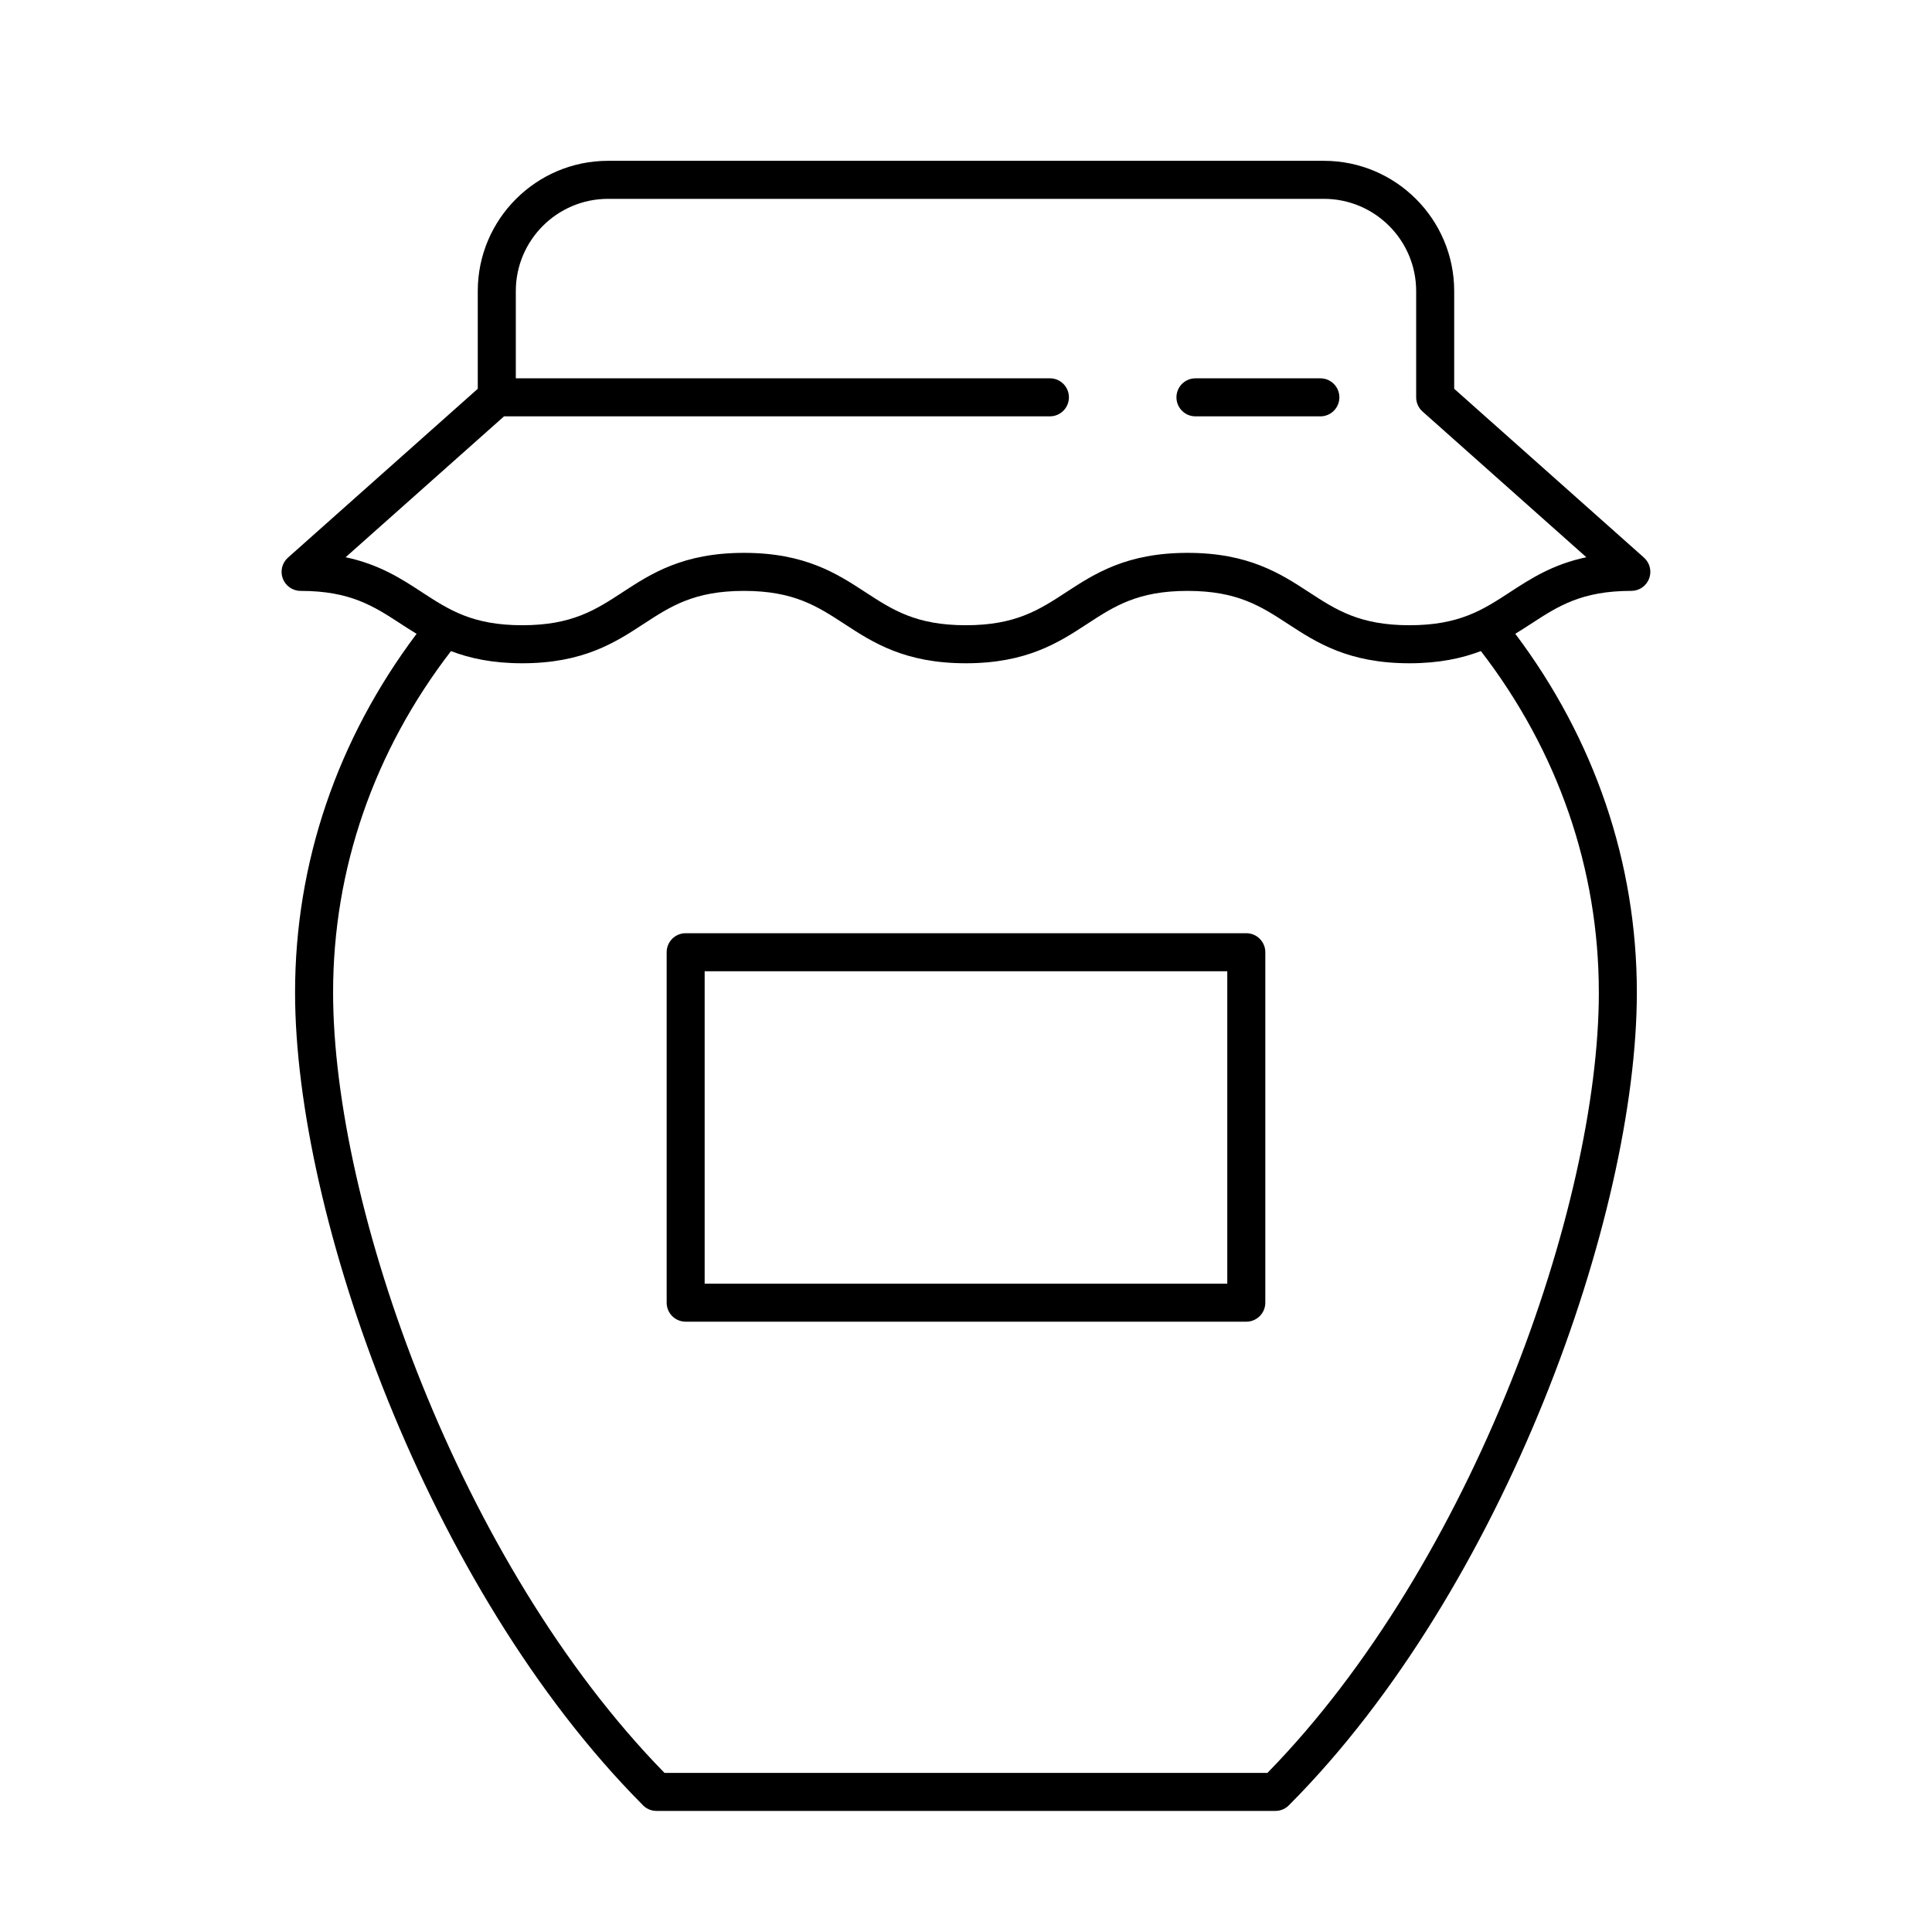 <?xml version="1.0" encoding="UTF-8"?>
<!-- Uploaded to: ICON Repo, www.iconrepo.com, Generator: ICON Repo Mixer Tools -->
<svg fill="#000000" width="800px" height="800px" version="1.1" viewBox="144 144 512 512" xmlns="http://www.w3.org/2000/svg">
 <path d="m493.91 244.26h-33.102c-2.785 0-5.039 2.254-5.039 5.039 0 2.785 2.254 5.039 5.039 5.039h33.102c2.785 0 5.039-2.254 5.039-5.039 0-2.789-2.258-5.039-5.039-5.039zm85.77 47.523-50.305-44.754v-25.895c0-19.027-15.48-34.516-34.516-34.516h-189.73c-19.027 0-34.516 15.48-34.516 34.516v25.895l-50.305 44.754c-1.562 1.387-2.102 3.602-1.359 5.559 0.742 1.953 2.621 3.25 4.711 3.25 13.184 0 19.41 4.066 26.617 8.77 1.32 0.863 2.699 1.742 4.121 2.609-21.02 27.965-32.203 60.723-32.203 95.027 0 59.035 35.152 158 91.949 215.15 0.922 1.078 2.293 1.762 3.824 1.762h164.04c1.484 0 2.82-0.648 3.742-1.676 56.852-57.141 92.031-156.17 92.031-215.23 0-34.316-11.184-67.078-32.215-95.043 1.414-0.867 2.785-1.738 4.106-2.602 7.215-4.711 13.445-8.77 26.648-8.77 2.09 0 3.965-1.293 4.711-3.25 0.746-1.957 0.199-4.168-1.359-5.559zm-11.969 115.22c0 56.625-33.527 151.32-87.824 206.83h-159.79c-54.297-55.508-87.824-150.21-87.824-206.83 0-32.695 10.82-63.934 31.242-90.453 4.992 1.906 11.02 3.223 18.887 3.223 16.191 0 24.668-5.531 32.137-10.41 7.211-4.711 13.438-8.77 26.625-8.77 13.195 0 19.422 4.066 26.637 8.77 7.477 4.883 15.949 10.41 32.148 10.41 16.191 0 24.668-5.531 32.137-10.41 7.211-4.711 13.438-8.77 26.625-8.77 13.199 0 19.434 4.066 26.648 8.77 7.481 4.883 15.957 10.41 32.156 10.41 7.894 0 13.934-1.324 18.938-3.234 20.43 26.516 31.254 57.762 31.254 90.465zm-23.543-106.08c-7.215 4.711-13.445 8.77-26.648 8.77-13.199 0-19.434-4.066-26.648-8.77-7.481-4.883-15.957-10.41-32.156-10.41-16.191 0-24.668 5.531-32.137 10.41-7.211 4.711-13.438 8.77-26.625 8.77-13.195 0-19.422-4.066-26.637-8.77-7.477-4.883-15.949-10.41-32.148-10.41-16.191 0-24.668 5.531-32.137 10.41-7.211 4.711-13.438 8.77-26.625 8.77-13.184 0-19.41-4.066-26.617-8.77-5.375-3.512-11.273-7.367-20.199-9.246l41.984-37.344h144.66c2.785 0 5.039-2.254 5.039-5.039s-2.254-5.039-5.039-5.039l-141.54 0.004v-23.121c0-13.477 10.965-24.441 24.441-24.441h189.72c13.477 0 24.441 10.965 24.441 24.441v28.156c0 1.438 0.613 2.812 1.688 3.762l43.41 38.617c-8.934 1.883-14.836 5.738-20.227 9.25zm-69.887 90.387h-148.57c-2.785 0-5.039 2.254-5.039 5.039v92.871c0 2.785 2.254 5.039 5.039 5.039h148.57c2.785 0 5.039-2.254 5.039-5.039v-92.871c0-2.781-2.254-5.039-5.039-5.039zm-5.039 92.871h-138.5v-82.793h138.5v82.793z"/>
</svg>